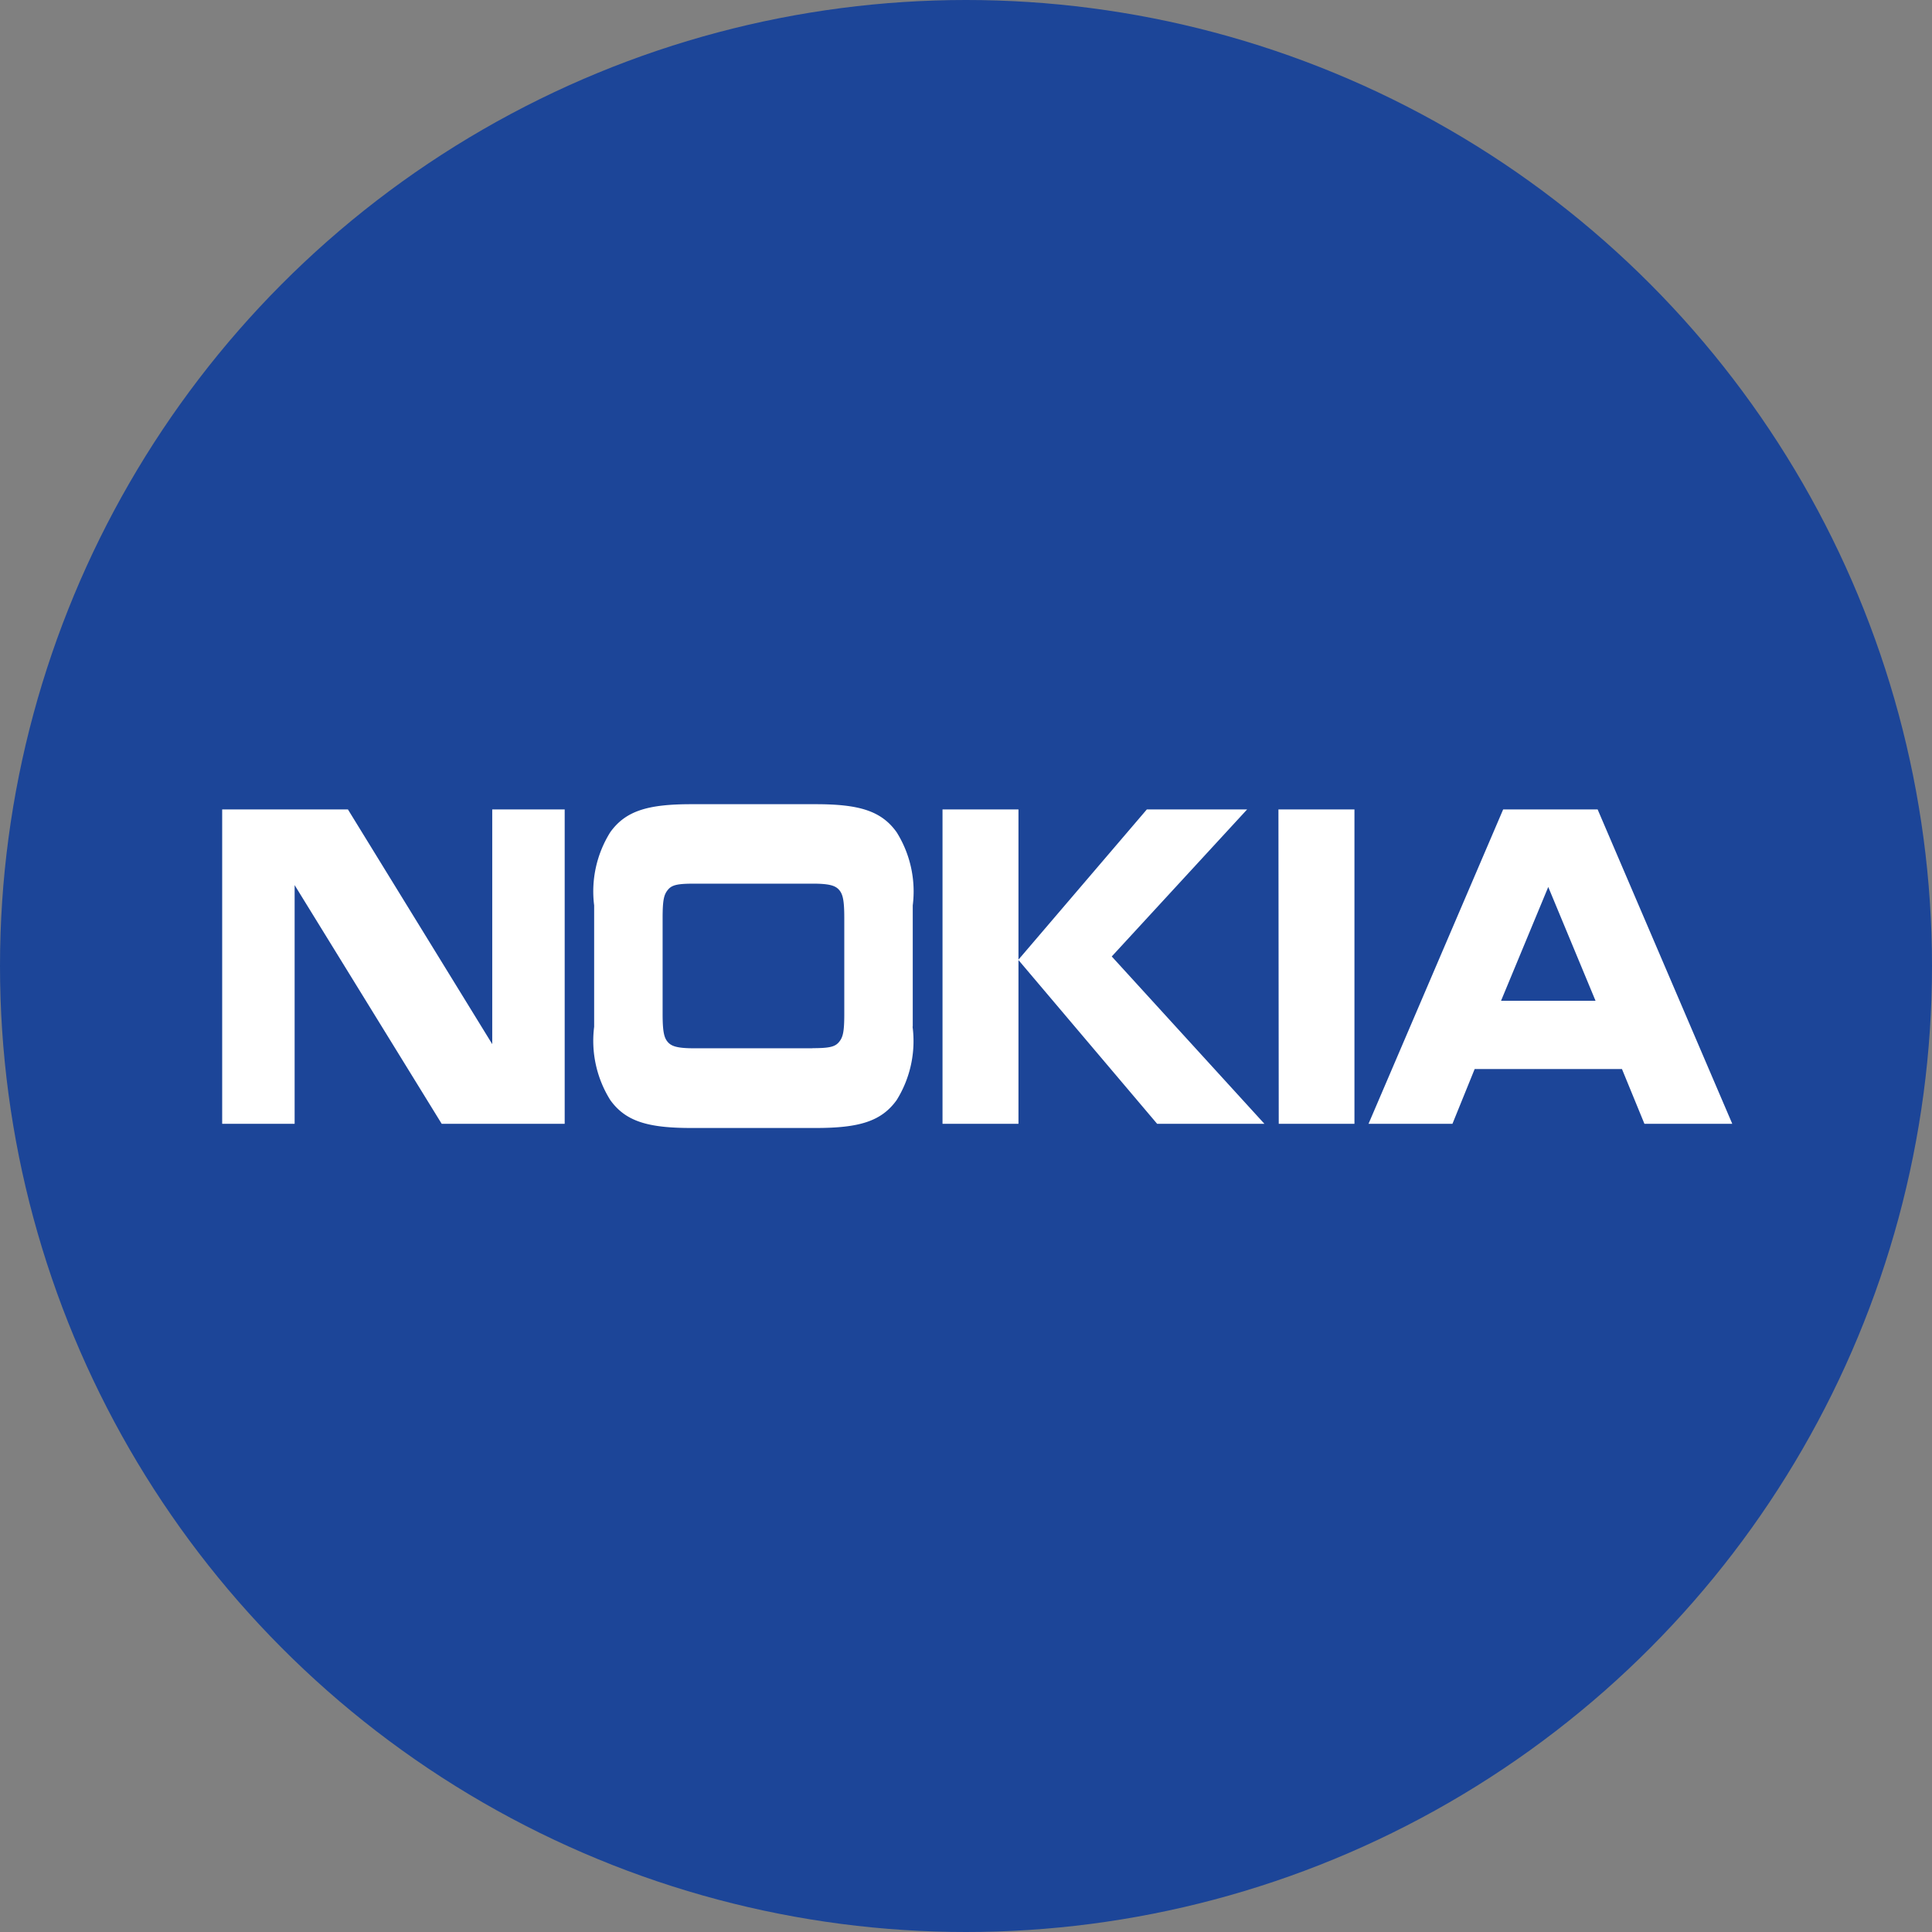 <svg xmlns="http://www.w3.org/2000/svg" width="32" height="32" viewBox="0 0 32 32"><rect x="0" y="0" width="32" height="32" fill="#808080" stroke="none"/><g transform="translate(-29 -139)"><circle cx="16" cy="16" r="16" transform="translate(29 139)" fill="#1c4598"/><path d="M1.2,5.294H0V.087H2.083l2.39,3.887V.087h1.2V5.294H3.636L1.2,1.34V5.294m10.235-1.61A1.848,1.848,0,0,1,11.172,4.9c-.255.356-.627.463-1.343.463H7.772c-.716,0-1.089-.107-1.344-.463a1.848,1.848,0,0,1-.267-1.213V1.676A1.848,1.848,0,0,1,6.428.464C6.684.107,7.056,0,7.772,0H9.828c.716,0,1.088.107,1.343.464a1.848,1.848,0,0,1,.267,1.212V3.684m-1.661.357c.275,0,.372-.021.438-.1s.089-.163.089-.469V1.885c0-.306-.027-.4-.089-.469s-.163-.1-.438-.1H7.822c-.275,0-.372.02-.438.1s-.089.163-.089.469V3.474c0,.306.027.4.089.469s.163.1.438.1H9.778M13.189.087V5.294H11.931V.087h1.258m2.126,0h1.661L14.734,2.522l2.529,2.772H15.486l-2.3-2.716L15.315.087m2.18,0h1.259V5.294H17.5m6.057,0-.372-.907H20.745l-.368.907h-1.39L21.217.087h1.565l2.23,5.207h-1.46m-2.37-2.038h1.565l-.783-1.885-.782,1.885" transform="translate(32.68 152.32)" fill="#fff"/></g></svg>